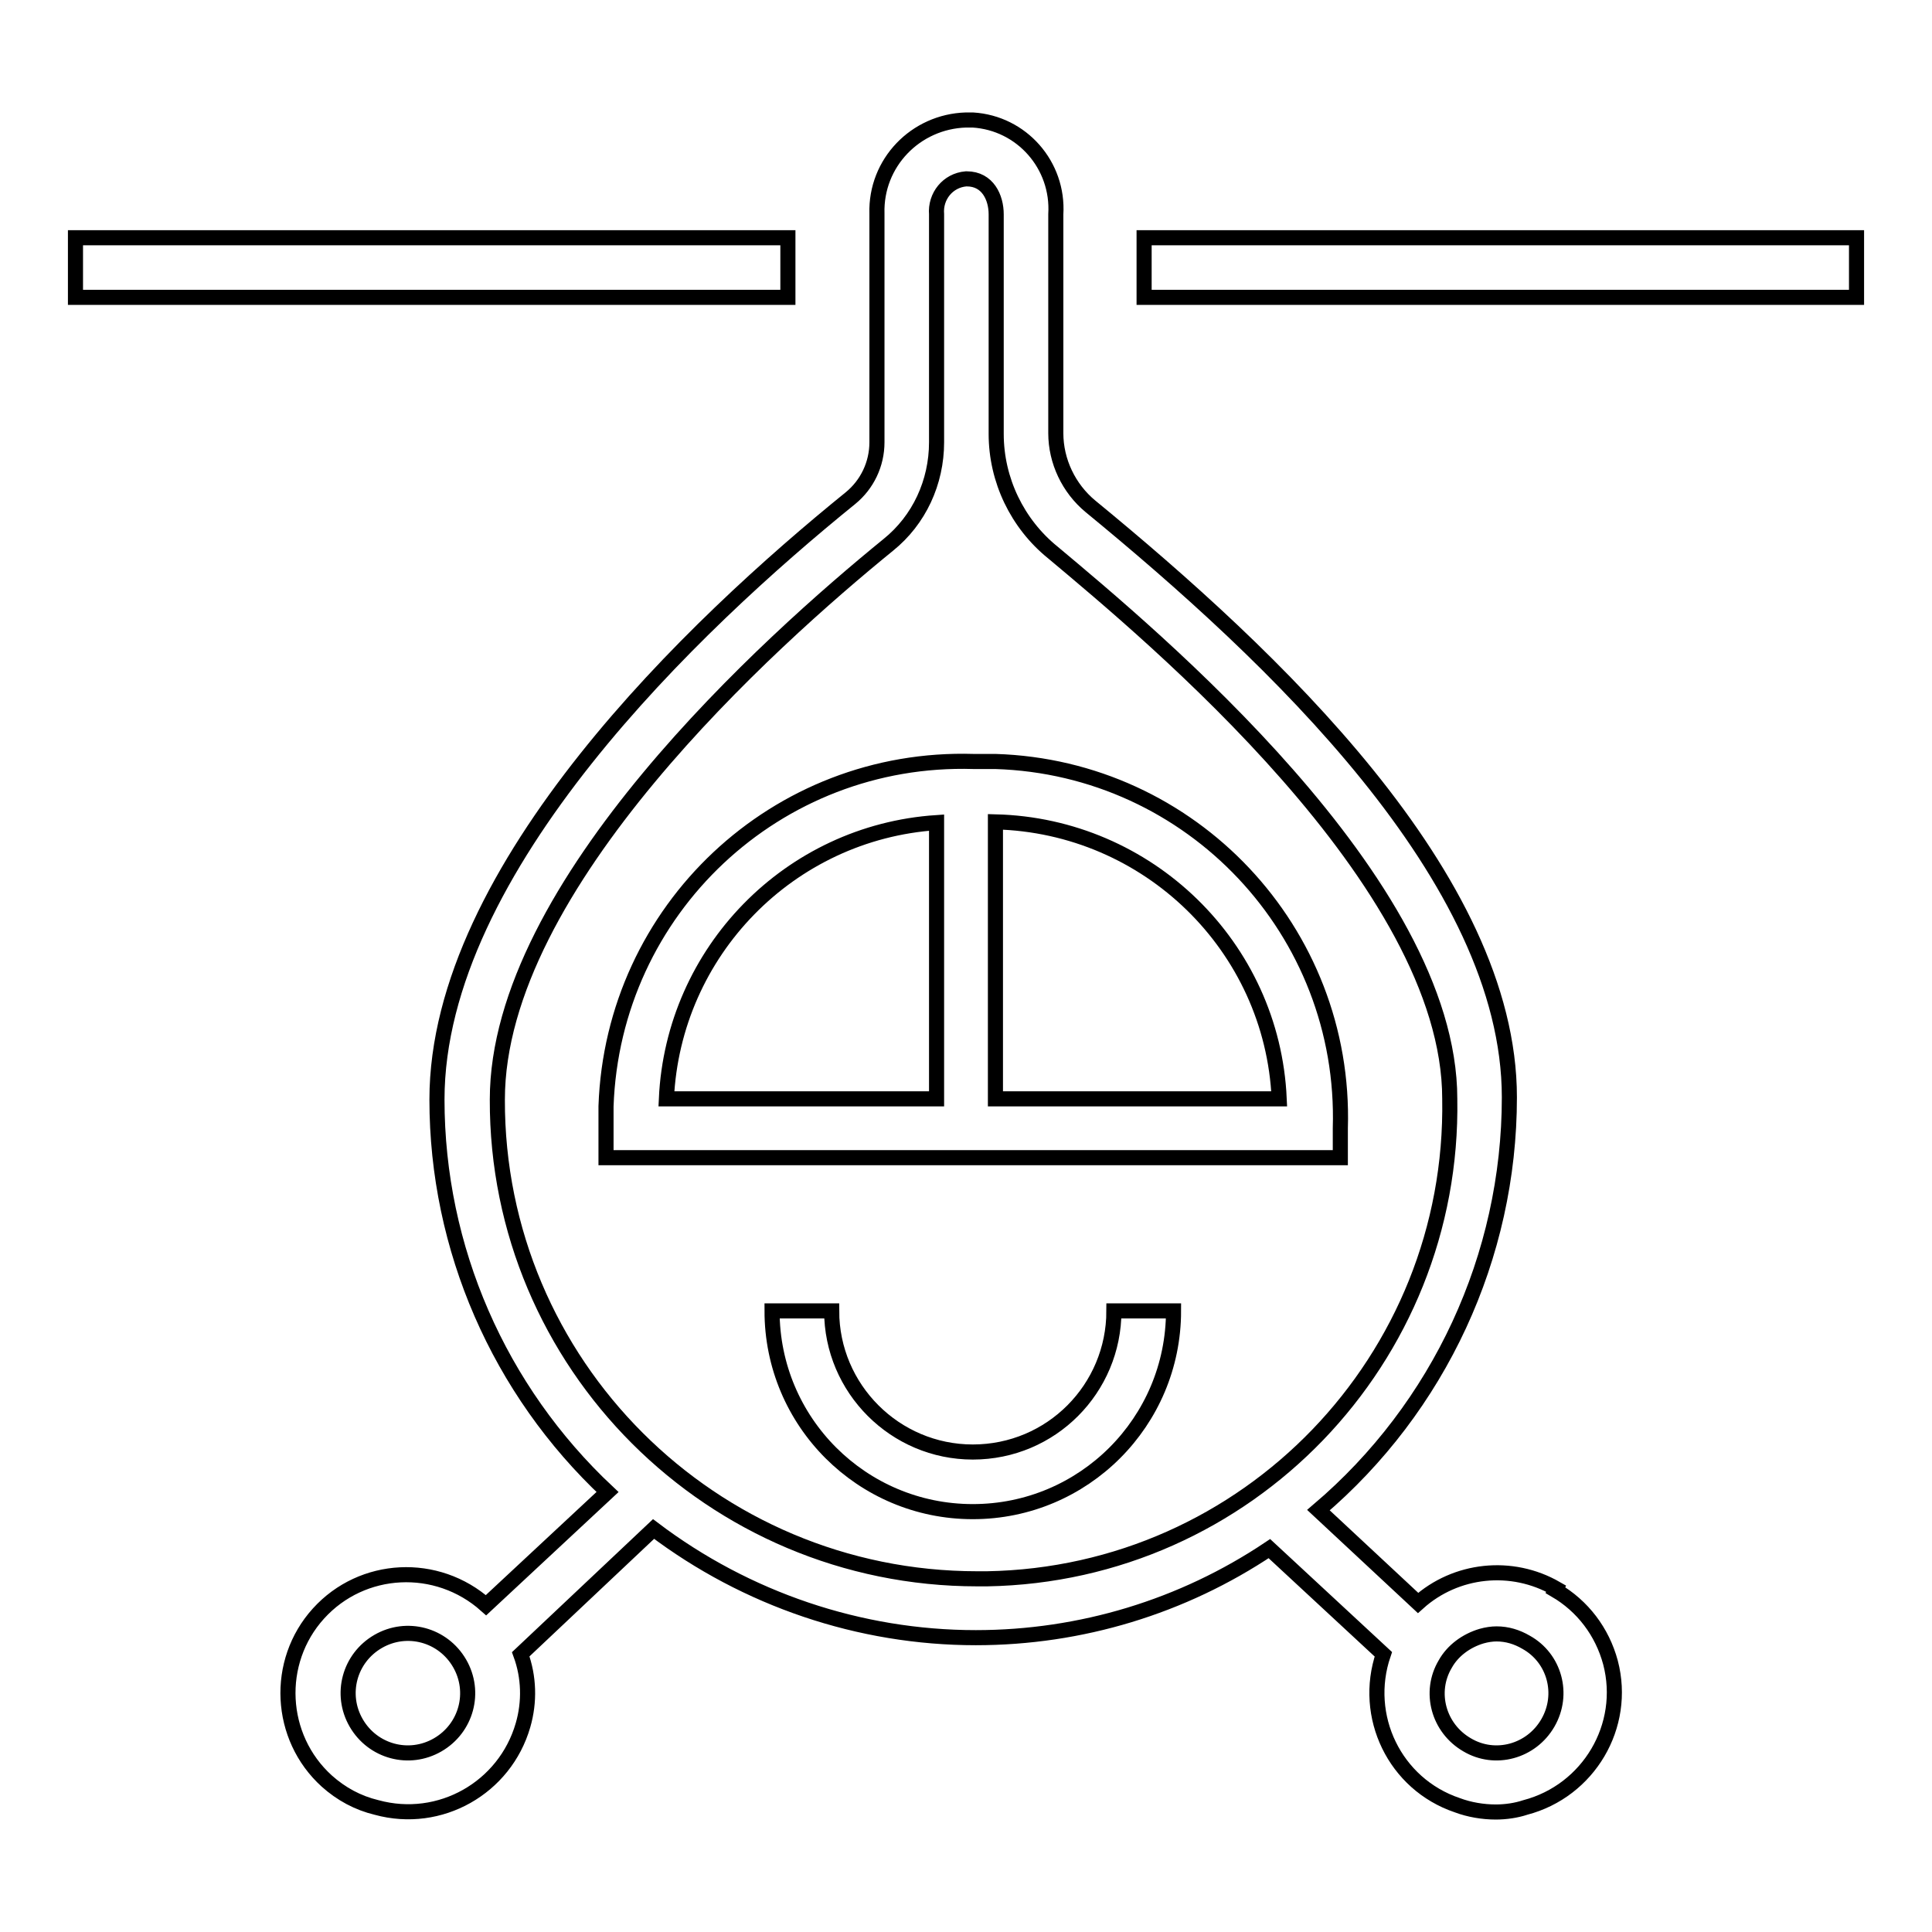 <?xml version="1.0" encoding="utf-8"?>
<!-- Svg Vector Icons : http://www.onlinewebfonts.com/icon -->
<!DOCTYPE svg PUBLIC "-//W3C//DTD SVG 1.1//EN" "http://www.w3.org/Graphics/SVG/1.1/DTD/svg11.dtd">
<svg version="1.1" xmlns="http://www.w3.org/2000/svg" xmlns:xlink="http://www.w3.org/1999/xlink" x="0px" y="0px" viewBox="0 0 256 256" enable-background="new 0 0 256 256" xml:space="preserve">
<g> <path stroke-width="2" fill-opacity="0" stroke="#000000"  d="M10,31.5h94.4v7.9H10V31.5z M151.6,31.5H246v7.9h-94.4V31.5z M177.6,149.5c0.8-26.1-19.7-47.8-45.7-48.6 c-1,0-1.9,0-2.9,0c-26.1-0.8-47.8,19.6-48.7,45.7c0,1,0,1.9,0,2.9v3.9h97.3V149.5z M124.1,109v36.6H88.3 C89.2,126.1,104.6,110.3,124.1,109z M131.9,145.6v-36.7c20.2,0.5,36.7,16.5,37.6,36.7H131.9z M128.9,192.4 c-10.3,0-18.7-8.4-18.7-18.7h-7.9c0,14.7,11.9,26.6,26.6,26.6c14.7,0,26.6-11.9,26.6-26.6l0,0h-7.9 C147.6,184,139.3,192.4,128.9,192.4L128.9,192.4z"/> <path stroke-width="2" fill-opacity="0" stroke="#000000"  d="M206.2,210.5c-5.9-3.4-13.3-2.6-18.3,1.9l-13.2-12.3c16-13.6,25.3-33.6,25.3-54.7 c0-29.1-31.5-58.6-55.5-78.3c-2.9-2.4-4.6-6-4.6-9.7V28.4c0.4-6.5-4.5-12.1-11-12.5c-0.1,0-0.2,0-0.3,0H128 c-6.7,0.2-12,5.7-11.8,12.4c0,0,0,0.1,0,0.1v30.2c0,2.9-1.3,5.6-3.5,7.4C92.2,82.6,57.9,115,57.9,145.7c0,19.7,8.2,38.5,22.6,52 l-16.1,15c-6.5-5.8-16.4-5.3-22.2,1.1s-5.3,16.4,1.1,22.2c1.9,1.7,4.1,2.9,6.6,3.5c8.4,2.3,17-2.6,19.4-10.9 c0.9-3.1,0.8-6.4-0.3-9.4l17.6-16.6c12.3,9.3,27.3,14.4,42.7,14.4c13.9,0,27.4-4.1,38.9-11.8l15.1,14c-2.8,8.2,1.5,17.2,9.8,20 c1.6,0.6,3.4,0.9,5.1,0.9c1.3,0,2.7-0.2,3.9-0.6c8.4-2.2,13.5-10.8,11.3-19.2c-1.1-4.1-3.7-7.5-7.3-9.6L206.2,210.5z M58,231.2 c-3.8,2.2-8.6,0.9-10.8-2.9s-0.9-8.6,2.9-10.8c3.8-2.2,8.6-0.9,10.8,2.9C63.1,224.2,61.8,229,58,231.2z M65.9,145.7 c0-28.4,36.2-60.8,51.8-73.5c4.1-3.3,6.4-8.3,6.4-13.6V28.4c-0.2-2.4,1.5-4.5,3.9-4.7c0,0,0,0,0.1,0c2.8,0,3.9,2.5,3.9,4.7v29.1 c0,6.1,2.8,11.9,7.5,15.7c13,10.9,52.6,43.7,52.6,72.4c0.6,34.5-26.8,63-61.3,63.6c-0.4,0-0.9,0-1.3,0 C94.3,209.2,65.8,180.7,65.9,145.7L65.9,145.7z M205.1,228.3c-2.2,3.8-7,5.1-10.7,2.9c-3.8-2.2-5.1-7-2.9-10.7 c1-1.8,2.8-3.1,4.8-3.7c0.7-0.2,1.4-0.3,2-0.3c1.4,0,2.7,0.4,3.9,1.1C206,219.7,207.3,224.5,205.1,228.3z"/></g>
</svg>